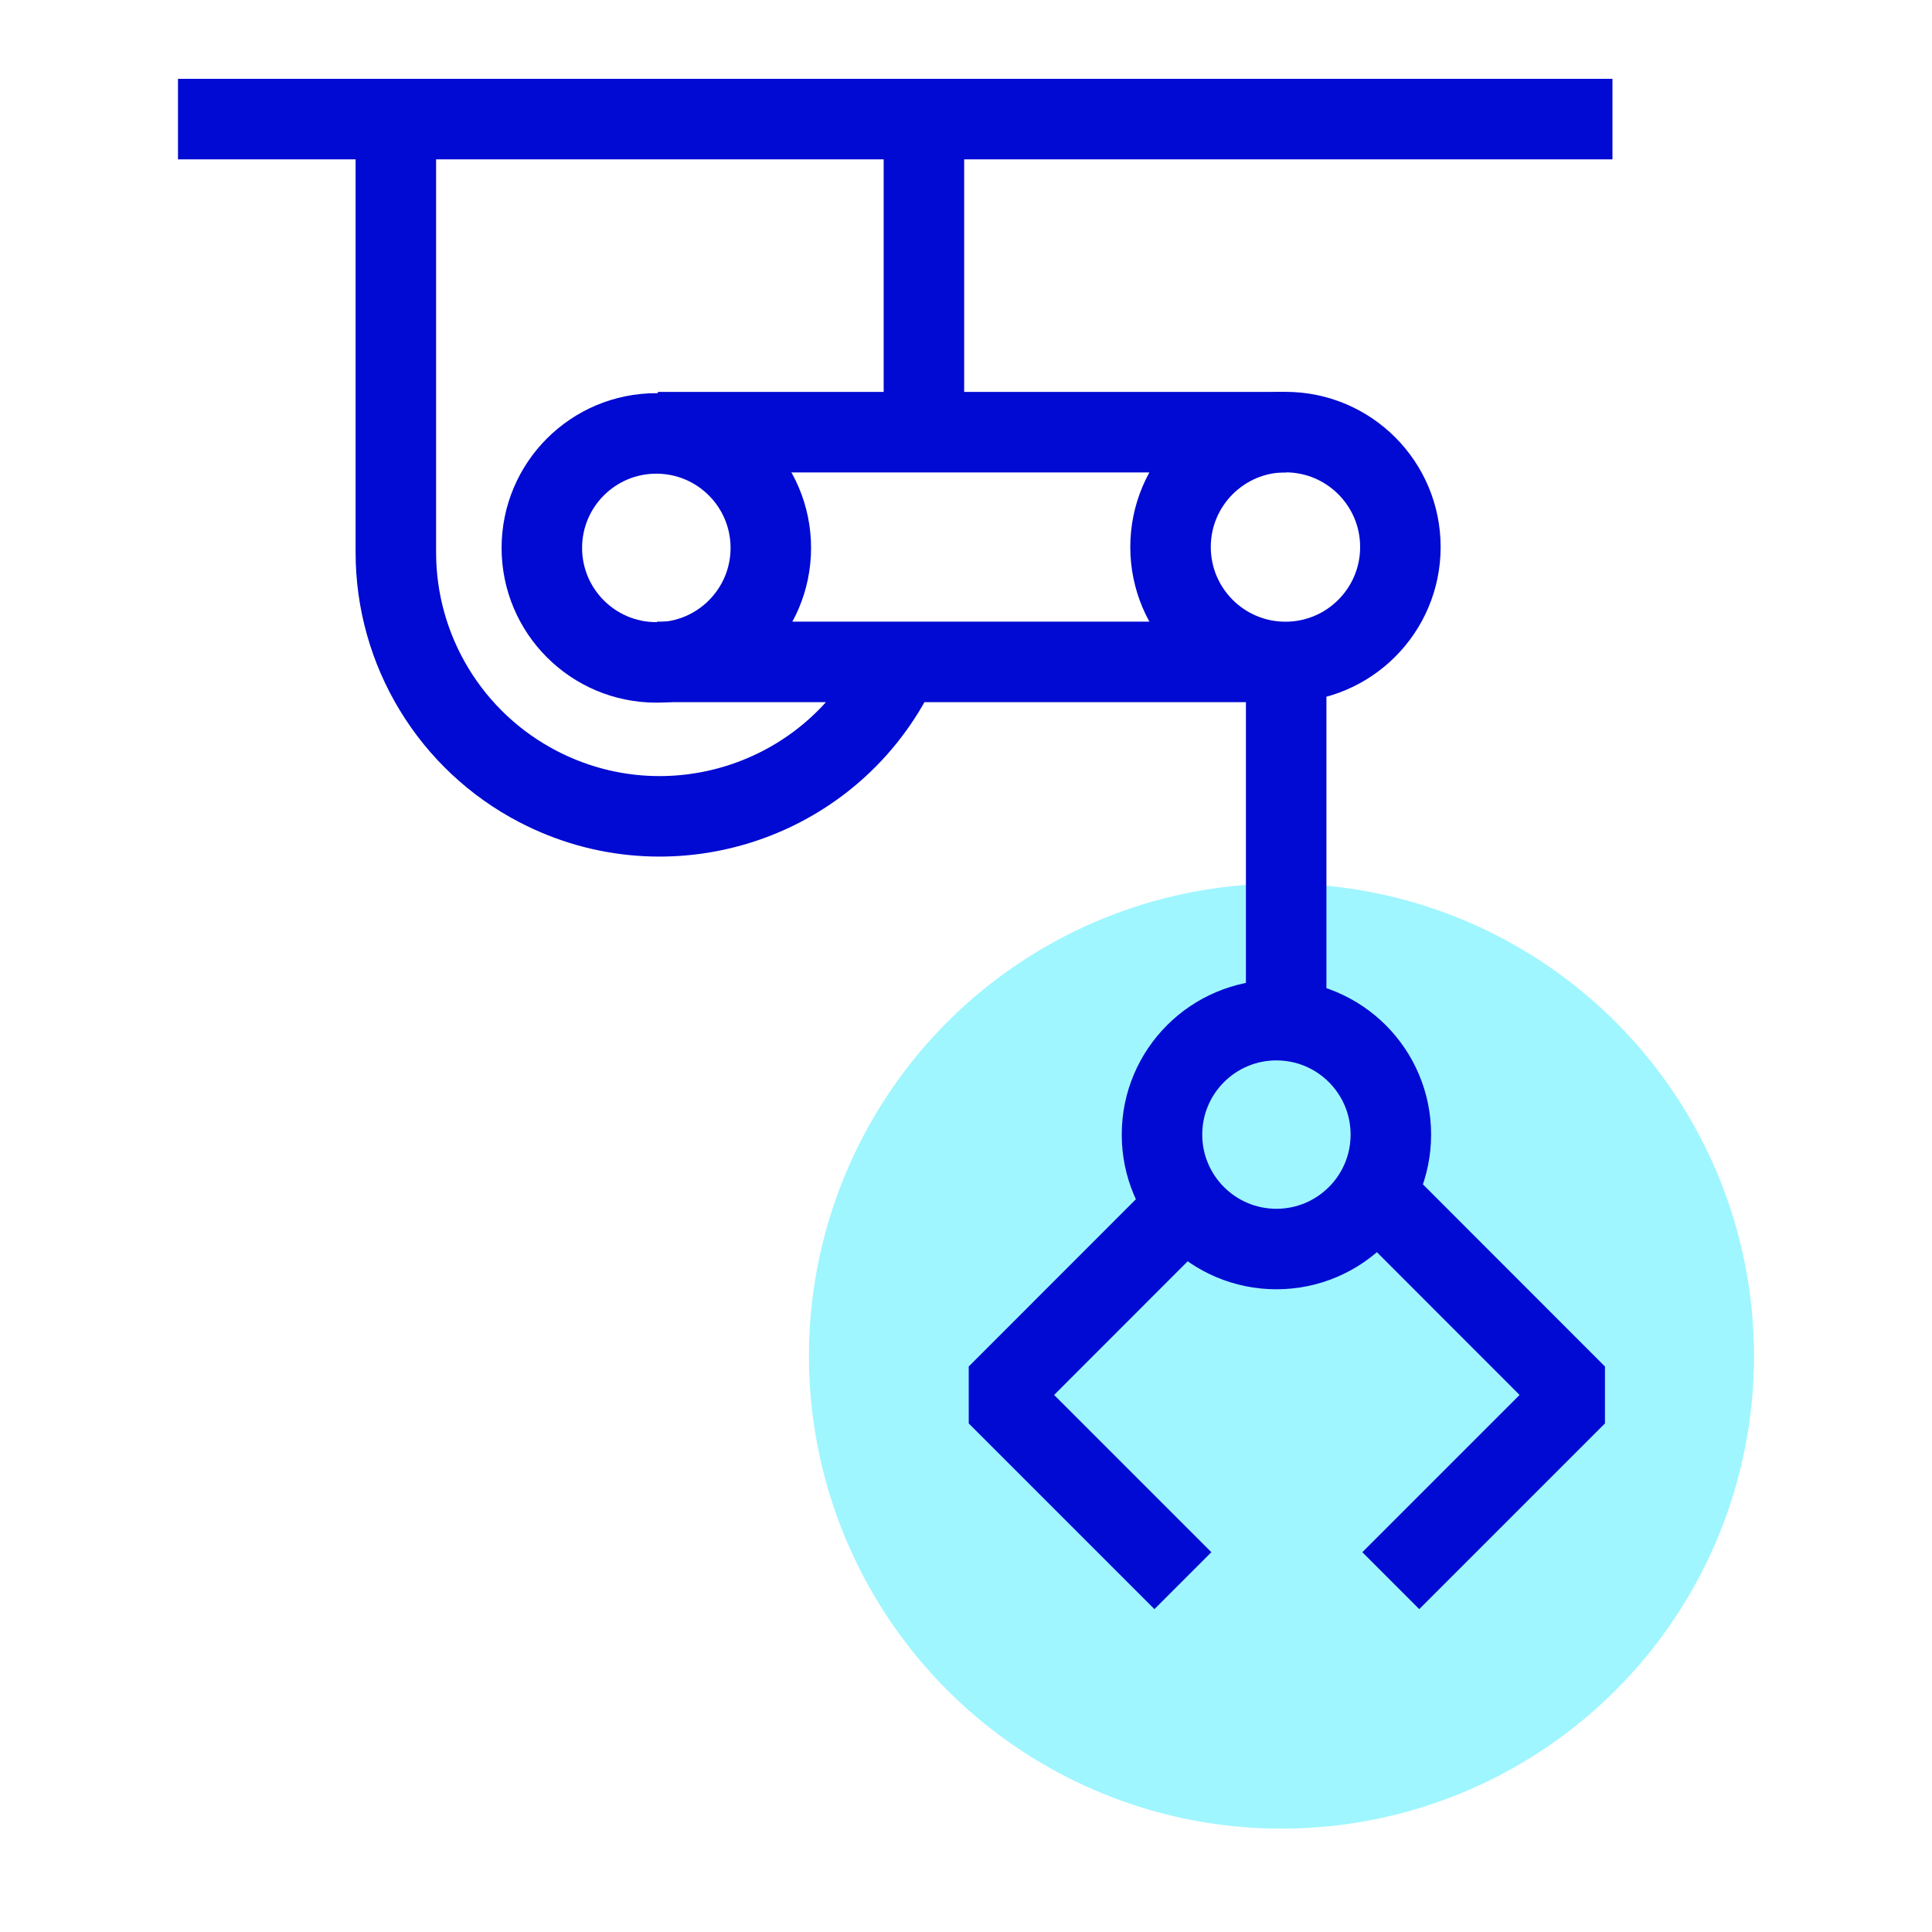 <?xml version="1.0" encoding="UTF-8"?>
<svg id="Icons" xmlns="http://www.w3.org/2000/svg" viewBox="0 0 144 144">
  <defs>
    <style>
      .cls-1, .cls-2 {
        fill: none;
      }

      .cls-3 {
        fill: #9ff6ff;
      }

      .cls-2 {
        stroke: #000ad2;
        stroke-linejoin: bevel;
        stroke-width: 6px;
      }
    </style>
  </defs>
  <g>
    <circle class="cls-3" cx="95.515" cy="101.077" r="35.219"/>
    <path class="cls-2" d="m13.266,8.876h106.918"/>
    <circle class="cls-2" cx="95.811" cy="40.772" r="8.566"/>
    <circle class="cls-2" cx="95.137" cy="84.566" r="8.529"/>
    <circle class="cls-2" cx="48.919" cy="40.838" r="8.533"/>
    <path class="cls-2" d="m94.523,49.334h-45.555m46.896-17.122h-46.834m46.834,17.122v26.197m-7.698,42.283l-13.841-13.841,13.841-13.85m15.495,27.691l13.841-13.841-13.841-13.85m-37.016-39.913c-4.992,9.649-16.86,13.424-26.509,8.433-6.543-3.385-10.646-10.141-10.632-17.508V7.982m39.359-.277v24.534"/>
  </g>
  <rect class="cls-1" width="144" height="144"/>
</svg>